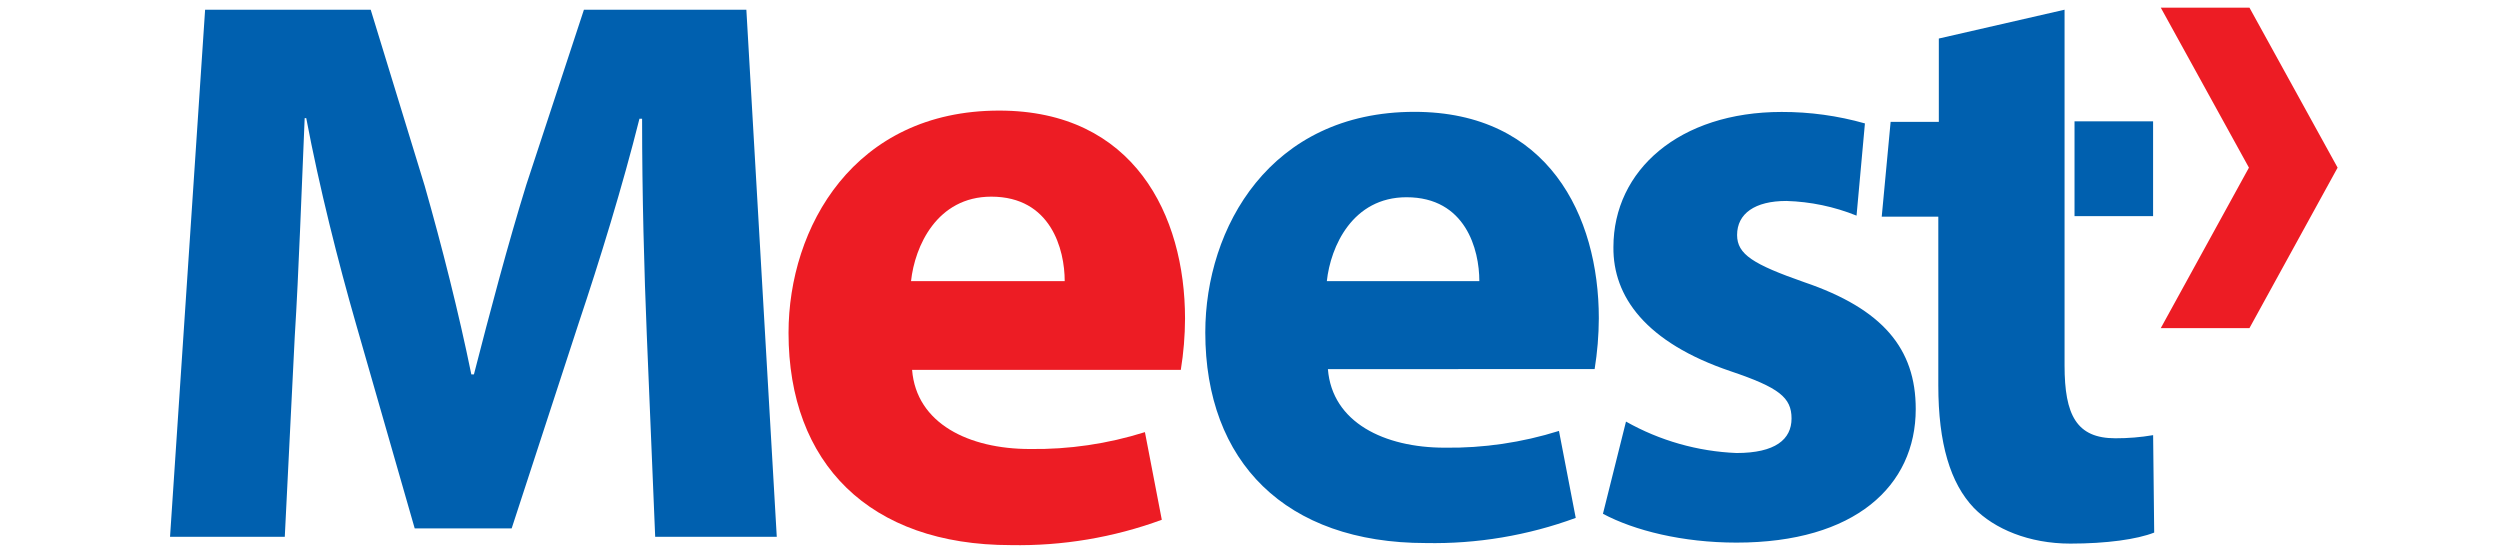 <svg width="68" height="15" viewBox="0 0 68 15" fill="none" xmlns="http://www.w3.org/2000/svg">
<path d="M40.238 7.646C40.238 6.79 39.867 5.365 38.257 5.365C36.789 5.365 36.191 6.705 36.09 7.646H40.238ZM36.119 10.04C36.233 11.493 37.658 12.177 39.297 12.177C40.35 12.191 41.399 12.037 42.404 11.721L42.86 14.087C41.556 14.566 40.174 14.798 38.784 14.771C34.965 14.771 32.784 12.562 32.784 9.042C32.784 6.192 34.551 3.042 38.472 3.042C42.106 3.042 43.488 5.863 43.488 8.657C43.486 9.12 43.448 9.582 43.374 10.039L36.119 10.04ZM17.593 9.114C17.522 7.39 17.465 5.309 17.465 3.229H17.393C16.937 5.053 16.31 7.09 15.741 8.786L13.917 14.373H11.28L9.684 8.815C9.2 7.133 8.686 5.096 8.33 3.214H8.287C8.202 5.152 8.13 7.362 8.017 9.157L7.746 14.601H4.625L5.579 0.264H10.083L11.551 5.053C12.022 6.705 12.477 8.502 12.82 10.183H12.891C13.319 8.516 13.817 6.635 14.316 5.024L15.883 0.264H20.301L21.128 14.601H17.821L17.593 9.114ZM56.427 5.879H58.564V3.3H56.427V5.879ZM57.538 11.921C56.484 11.921 56.156 11.294 56.156 9.94V0.264L52.736 1.048V3.314H51.425L51.183 5.894H52.722V10.482C52.722 12.064 53.05 13.147 53.691 13.817C54.246 14.386 55.188 14.786 56.313 14.786C57.297 14.786 58.123 14.671 58.594 14.486L58.565 11.836C58.226 11.894 57.883 11.922 57.538 11.921V11.921ZM49.073 7.675C47.691 7.19 47.249 6.92 47.249 6.392C47.249 5.809 47.734 5.466 48.589 5.466C49.244 5.485 49.89 5.62 50.498 5.865L50.726 3.357C49.989 3.148 49.226 3.043 48.46 3.045C45.681 3.045 43.885 4.627 43.885 6.721C43.871 8.061 44.755 9.315 47.077 10.099C48.388 10.541 48.73 10.812 48.73 11.382C48.73 11.952 48.288 12.322 47.233 12.322C46.178 12.279 45.147 11.986 44.227 11.467L43.6 13.975C44.454 14.431 45.766 14.759 47.233 14.759C50.454 14.759 52.108 13.219 52.108 11.125C52.109 9.485 51.211 8.402 49.073 7.675V7.675Z" fill="#0060AF"/>
<path d="M28.96 7.647C28.96 6.785 28.586 5.349 26.963 5.349C25.484 5.349 24.881 6.699 24.78 7.647H28.96ZM24.809 10.06C24.924 11.524 26.36 12.213 28.012 12.213C29.073 12.228 30.13 12.073 31.142 11.754L31.601 14.138C30.286 14.621 28.894 14.854 27.494 14.827C23.646 14.827 21.448 12.601 21.448 9.055C21.448 6.183 23.229 3.008 27.178 3.008C30.84 3.008 32.233 5.851 32.233 8.667C32.231 9.133 32.193 9.599 32.118 10.06H24.809ZM61.185 0.208L63.583 4.56L61.185 8.925H58.773L61.171 4.56L58.773 0.208H61.185Z" fill="#ED1C24"/>
</svg>
